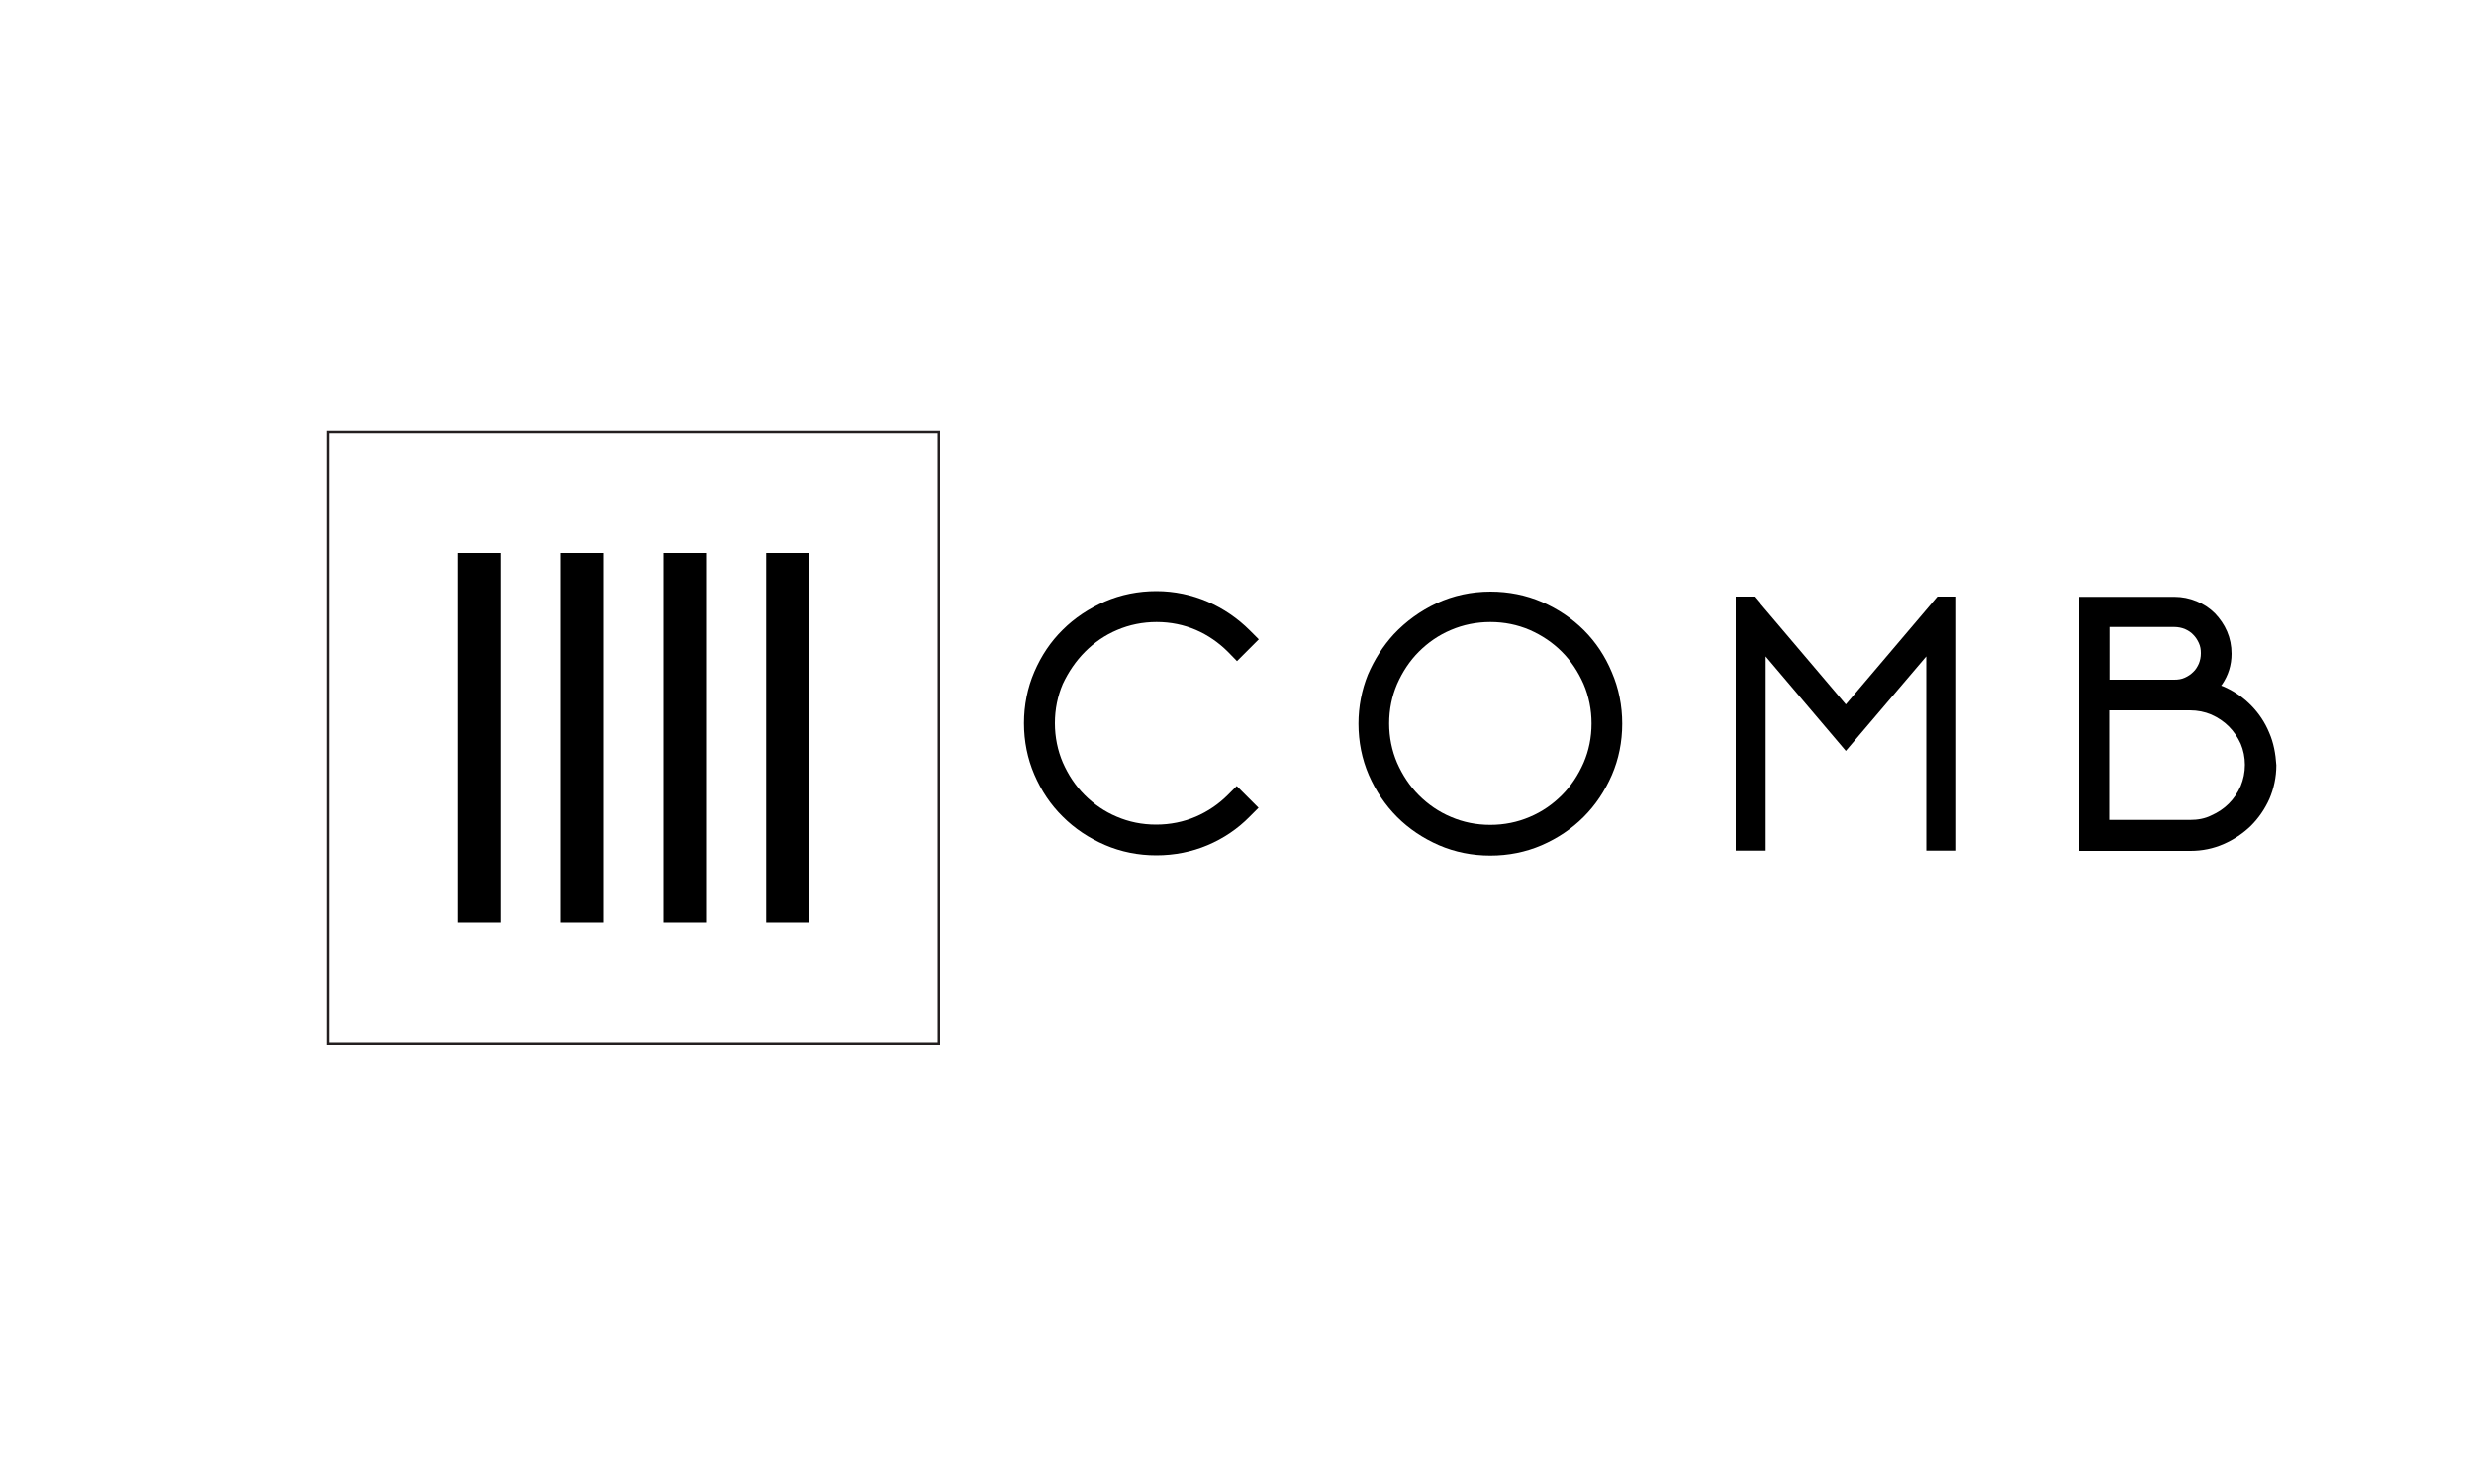 <svg id="Layer_1" xmlns="http://www.w3.org/2000/svg" viewBox="0 0 1000 600"><style>.st0{fill:none;stroke:#231f20;stroke-miterlimit:10}</style><path id="XMLID_99_" d="M438.6 263.5c3.7-3.7 8-6.7 13-8.8 4.9-2.1 10.3-3.2 15.9-3.2 5.7 0 11 1.1 15.9 3.2s9.3 5.2 13 8.9l3.6 3.7 8.8-8.8-3.6-3.6c-4.9-4.9-10.6-8.8-17-11.6-6.5-2.8-13.5-4.3-20.8-4.3-7.3 0-14.3 1.4-20.8 4.2-6.4 2.8-12.2 6.6-17 11.4-4.9 4.8-8.7 10.5-11.5 17-2.8 6.5-4.2 13.5-4.2 20.8 0 7.3 1.4 14.3 4.2 20.8 2.8 6.5 6.6 12.2 11.5 17 4.8 4.8 10.5 8.6 17 11.4 6.5 2.8 13.5 4.2 20.8 4.2 7.3 0 14.3-1.4 20.7-4.1 6.4-2.7 12.2-6.6 17-11.5l3.6-3.6-8.8-8.8-3.6 3.6c-3.7 3.7-8.1 6.7-13 8.8-4.9 2.1-10.3 3.2-16 3.2-5.7 0-11-1.1-15.9-3.2-5-2.1-9.3-5.1-13-8.8-3.7-3.7-6.6-8.1-8.8-13.1-2.1-4.9-3.2-10.3-3.2-15.9 0-5.7 1.1-11 3.2-15.9 2.3-4.9 5.3-9.3 9-13z"/><path id="XMLID_86_" d="M640.2 254.8c-4.8-4.8-10.5-8.6-16.9-11.4-6.5-2.8-13.5-4.2-20.8-4.2-7.8 0-15.1 1.6-21.8 4.7-6.6 3.1-12.4 7.3-17.3 12.5-4.4 4.8-7.9 10.3-10.5 16.4-2.5 6.2-3.8 12.9-3.8 19.8 0 7.3 1.4 14.3 4.2 20.8 2.8 6.4 6.6 12.1 11.4 16.9 4.8 4.8 10.5 8.6 16.9 11.4 6.5 2.8 13.5 4.2 20.8 4.2 7.3 0 14.3-1.4 20.8-4.2 6.4-2.8 12.1-6.6 16.9-11.4 4.8-4.8 8.6-10.5 11.4-16.9 2.8-6.5 4.2-13.5 4.2-20.8 0-7.3-1.4-14.3-4.2-20.8-2.7-6.5-6.5-12.2-11.3-17zm-37.8-3.3c5.7 0 11 1.1 15.9 3.2 5 2.2 9.3 5.1 13 8.8 3.7 3.7 6.6 8.1 8.8 13.1 2.1 4.9 3.2 10.3 3.2 15.9 0 5.7-1.1 11-3.2 15.9-2.2 5-5.1 9.4-8.8 13.1-3.7 3.7-8 6.7-13 8.8-4.9 2.1-10.3 3.2-15.9 3.2-5.7 0-11-1.1-15.9-3.2-5-2.1-9.3-5.1-13-8.8-3.7-3.7-6.6-8.1-8.8-13.1-2.1-4.9-3.2-10.3-3.2-15.9 0-5.7 1.1-11 3.2-15.9 2.2-5 5.1-9.4 8.8-13.1 3.7-3.7 8-6.7 13-8.8 4.9-2.1 10.3-3.2 15.9-3.2z"/><path id="XMLID_63_" d="M917.2 296.2c-1.7-4.1-4.1-7.7-7.1-10.8-3-3.1-6.5-5.6-10.4-7.4-.6-.3-1.3-.6-1.9-.8.1-.2.3-.3.4-.5 2.5-3.7 3.8-7.8 3.8-12.4 0-3.2-.6-6.2-1.8-9-1.2-2.8-2.9-5.2-4.9-7.3-2.1-2.1-4.5-3.7-7.4-4.9-2.9-1.2-5.9-1.8-9-1.8h-38.5V344h45c4.7 0 9.2-.9 13.5-2.8 4.1-1.8 7.8-4.3 10.9-7.3 3.1-3.1 5.6-6.7 7.5-10.9 1.8-4.2 2.8-8.8 2.8-13.6-.3-4.7-1.1-9.1-2.9-13.2zm-32 35.3h-32.6v-44.3h32.6c3.1 0 6 .6 8.6 1.7 2.7 1.2 5.1 2.8 7.1 4.8s3.6 4.4 4.8 7c1.1 2.6 1.7 5.5 1.7 8.5 0 3.1-.6 5.9-1.7 8.6-1.2 2.7-2.8 5.1-4.8 7.1s-4.4 3.6-7.1 4.8c-2.6 1.3-5.5 1.8-8.6 1.8zm3.6-63.2c-.6 1.3-1.3 2.5-2.3 3.4-1 1-2.1 1.7-3.4 2.3-1.3.6-2.7.8-4.2.8h-26.2v-21.3h26.2c1.5 0 2.9.3 4.2.8 1.3.6 2.5 1.3 3.4 2.3 1 1 1.7 2.1 2.3 3.4.6 1.3.8 2.6.8 4.1 0 1.6-.3 2.9-.8 4.2z"/><path id="XMLID_60_" d="M783.1 241.2l-37 43.6-37-43.6h-7.5v102.7h12.1v-78.5l32.4 38.2 32.5-38.2v78.5h12.1V241.2z"/><path id="XMLID_57_" class="st0" d="M132.4 174.8h247.1v247.1H132.4z"/><g id="XMLID_40_"><path id="XMLID_54_" d="M185.1 223.6h17.2V373h-17.2z"/><path id="XMLID_51_" d="M226.6 223.6h17.2V373h-17.2z"/><path id="XMLID_44_" d="M268.2 223.6h17.2V373h-17.2z"/><path id="XMLID_41_" d="M309.7 223.6h17.2V373h-17.2z"/></g></svg>